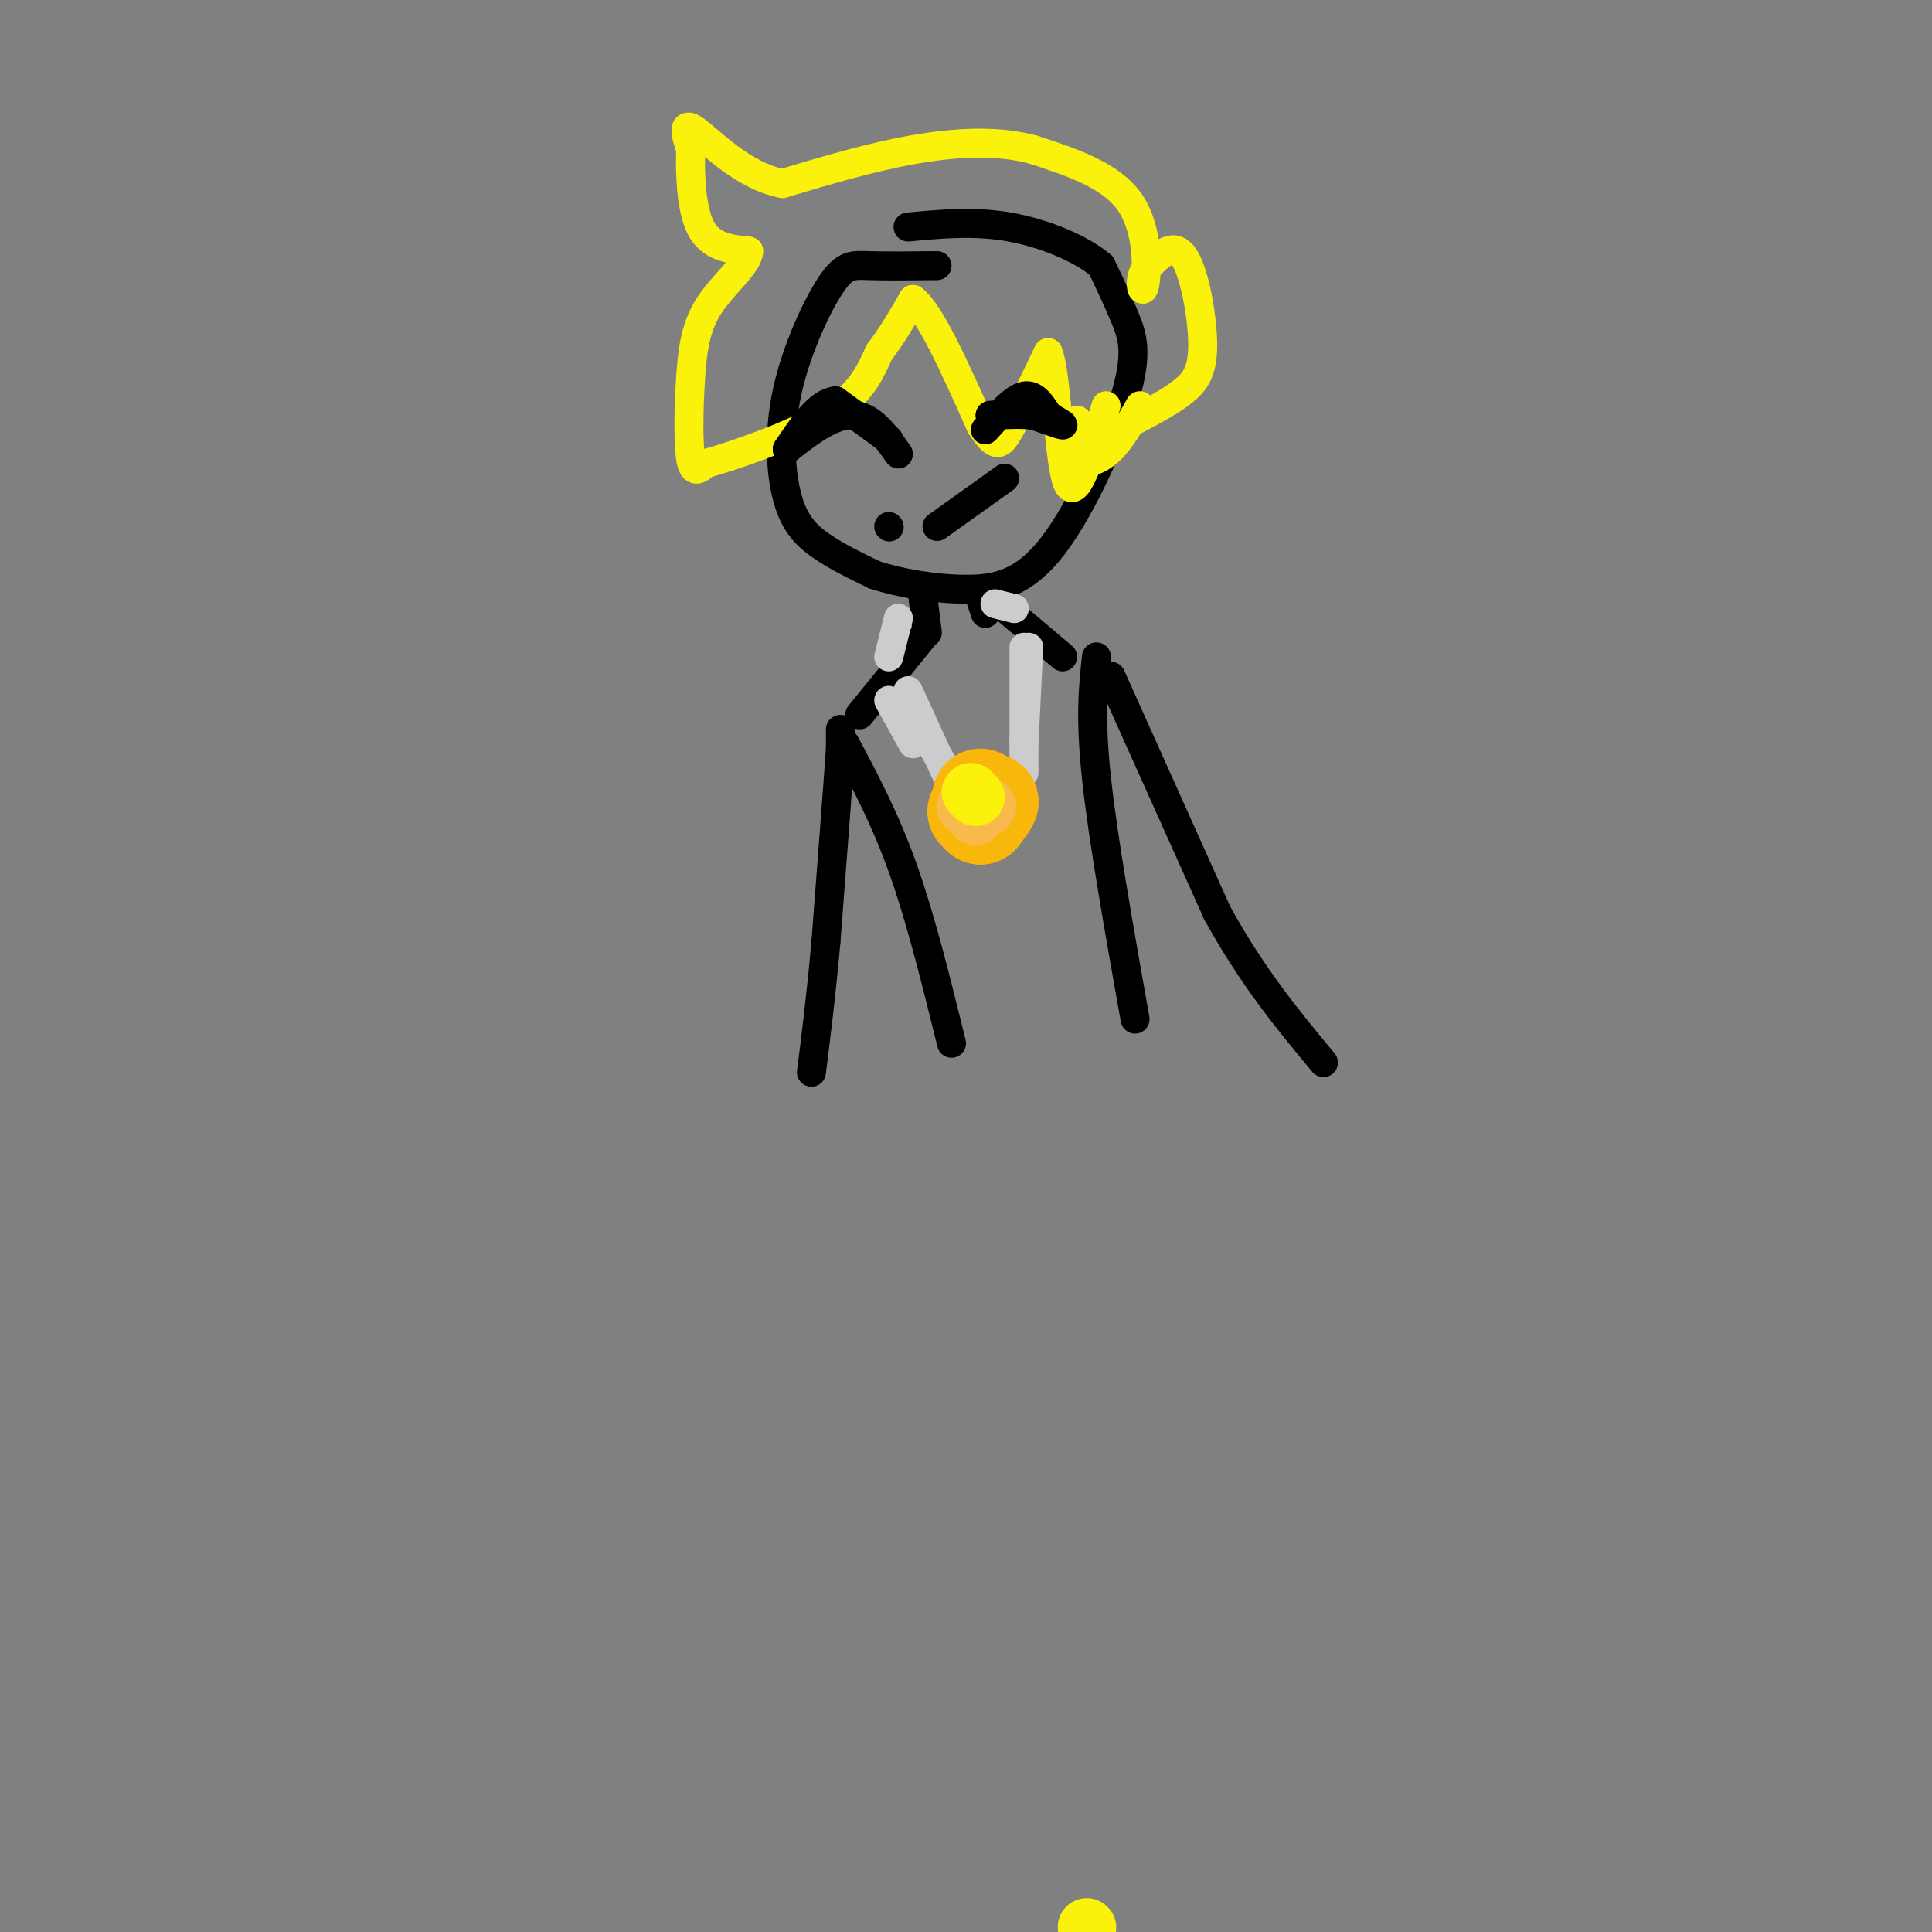 <svg viewBox='0 0 400 400' version='1.1' xmlns='http://www.w3.org/2000/svg' xmlns:xlink='http://www.w3.org/1999/xlink'><rect x="0" y="0" width="400" height="400" fill="#808080" stroke="none"/><g fill='none' stroke='#000000' stroke-width='6' stroke-linecap='round' stroke-linejoin='round'><path d='M194,55c-5.274,0.055 -10.548,0.109 -14,0c-3.452,-0.109 -5.082,-0.383 -8,4c-2.918,4.383 -7.122,13.422 -9,22c-1.878,8.578 -1.429,16.694 0,22c1.429,5.306 3.837,7.802 7,10c3.163,2.198 7.082,4.099 11,6'/><path d='M181,119c5.152,1.709 12.532,2.983 19,3c6.468,0.017 12.022,-1.222 18,-9c5.978,-7.778 12.379,-22.094 15,-31c2.621,-8.906 1.463,-12.402 0,-16c-1.463,-3.598 -3.232,-7.299 -5,-11'/><path d='M228,55c-4.067,-3.489 -11.733,-6.711 -19,-8c-7.267,-1.289 -14.133,-0.644 -21,0'/><path d='M191,123c0.000,0.000 1.000,8.000 1,8'/><path d='M203,124c0.000,0.000 1.000,3.000 1,3'/><path d='M191,132c0.000,0.000 -13.000,16.000 -13,16'/><path d='M175,154c4.167,7.833 8.333,15.667 12,26c3.667,10.333 6.833,23.167 10,36'/><path d='M207,125c0.000,0.000 13.000,11.000 13,11'/><path d='M227,136c-0.667,6.250 -1.333,12.500 0,25c1.333,12.500 4.667,31.250 8,50'/><path d='M174,151c0.000,0.000 0.000,4.000 0,4'/><path d='M174,155c-0.500,7.333 -1.750,23.667 -3,40'/><path d='M171,195c-1.000,11.167 -2.000,19.083 -3,27'/><path d='M230,140c0.000,0.000 22.000,49.000 22,49'/><path d='M252,189c7.333,13.333 14.667,22.167 22,31'/></g>
<g fill='none' stroke='#CCCCCC' stroke-width='6' stroke-linecap='round' stroke-linejoin='round'><path d='M186,128c0.000,0.000 -2.000,8.000 -2,8'/><path d='M184,145c0.000,0.000 5.000,9.000 5,9'/><path d='M187,145c0.000,0.000 10.000,16.000 10,16'/><path d='M188,143c0.000,0.000 11.000,24.000 11,24'/><path d='M206,125c0.000,0.000 4.000,1.000 4,1'/><path d='M213,134c0.000,0.000 -1.000,20.000 -1,20'/><path d='M212,134c0.000,0.000 0.000,26.000 0,26'/><path d='M210,162c0.000,0.000 0.000,3.000 0,3'/></g>
<g fill='none' stroke='#F9B70B' stroke-width='20' stroke-linecap='round' stroke-linejoin='round'><path d='M202,168c0.000,0.000 3.000,-2.000 3,-2'/><path d='M205,166c0.167,0.167 -0.917,1.583 -2,3'/><path d='M203,169c-0.333,-0.167 -0.167,-2.083 0,-4'/></g>
<g fill='none' stroke='#F8BA4D' stroke-width='12' stroke-linecap='round' stroke-linejoin='round'><path d='M202,169c0.000,0.000 0.000,-4.000 0,-4'/><path d='M202,165c-0.622,-0.178 -2.178,1.378 -2,2c0.178,0.622 2.089,0.311 4,0'/><path d='M204,167c0.667,0.000 0.333,0.000 0,0'/></g>
<g fill='none' stroke='#FBF20B' stroke-width='12' stroke-linecap='round' stroke-linejoin='round'><path d='M202,165c0.000,0.000 -1.000,-1.000 -1,-1'/><path d='M201,164c0.000,0.000 0.500,0.500 1,1'/><path d='M225,399c0.000,0.000 0.100,0.100 0.1,0.1'/></g>
<g fill='none' stroke='#FBF20B' stroke-width='6' stroke-linecap='round' stroke-linejoin='round'><path d='M235,87c3.702,-1.958 7.405,-3.917 10,-6c2.595,-2.083 4.083,-4.292 4,-10c-0.083,-5.708 -1.738,-14.917 -4,-18c-2.262,-3.083 -5.131,-0.042 -8,3'/><path d='M237,56c-1.298,2.024 -0.542,5.583 0,3c0.542,-2.583 0.869,-11.310 -3,-17c-3.869,-5.690 -11.935,-8.345 -20,-11'/><path d='M214,31c-7.467,-2.022 -16.133,-1.578 -25,0c-8.867,1.578 -17.933,4.289 -27,7'/><path d='M162,38c-8.156,-1.533 -15.044,-8.867 -18,-11c-2.956,-2.133 -1.978,0.933 -1,4'/><path d='M143,31c-0.156,3.956 -0.044,11.844 2,16c2.044,4.156 6.022,4.578 10,5'/><path d='M155,52c-0.032,2.624 -5.112,6.683 -8,11c-2.888,4.317 -3.585,8.893 -4,15c-0.415,6.107 -0.547,13.745 0,17c0.547,3.255 1.774,2.128 3,1'/><path d='M146,96c5.533,-1.489 17.867,-5.711 25,-10c7.133,-4.289 9.067,-8.644 11,-13'/><path d='M182,73c3.000,-4.000 5.000,-7.500 7,-11'/><path d='M189,62c3.500,2.500 8.750,14.250 14,26'/><path d='M203,88c3.156,4.978 4.044,4.422 6,1c1.956,-3.422 4.978,-9.711 8,-16'/><path d='M217,73c1.778,4.222 2.222,22.778 4,27c1.778,4.222 4.889,-5.889 8,-16'/><path d='M236,84c-1.889,3.400 -3.778,6.800 -6,9c-2.222,2.200 -4.778,3.200 -6,2c-1.222,-1.200 -1.111,-4.600 -1,-8'/></g>
<g fill='none' stroke='#000000' stroke-width='6' stroke-linecap='round' stroke-linejoin='round'><path d='M184,109c0.000,0.000 0.100,0.100 0.1,0.1'/><path d='M194,109c0.000,0.000 14.000,-10.000 14,-10'/><path d='M184,91c0.000,0.000 -11.000,-8.000 -11,-8'/><path d='M173,83c-3.500,0.333 -6.750,5.167 -10,10'/><path d='M163,93c0.622,-0.356 7.178,-6.244 12,-7c4.822,-0.756 7.911,3.622 11,8'/><path d='M204,89c2.917,-3.250 5.833,-6.500 8,-7c2.167,-0.500 3.583,1.750 5,4'/><path d='M217,86c1.711,1.156 3.489,2.044 3,2c-0.489,-0.044 -3.244,-1.022 -6,-2'/><path d='M214,86c-2.500,-0.333 -5.750,-0.167 -9,0'/><path d='M205,86c0.000,0.000 0.100,0.100 0.1,0.1'/></g>
</svg>